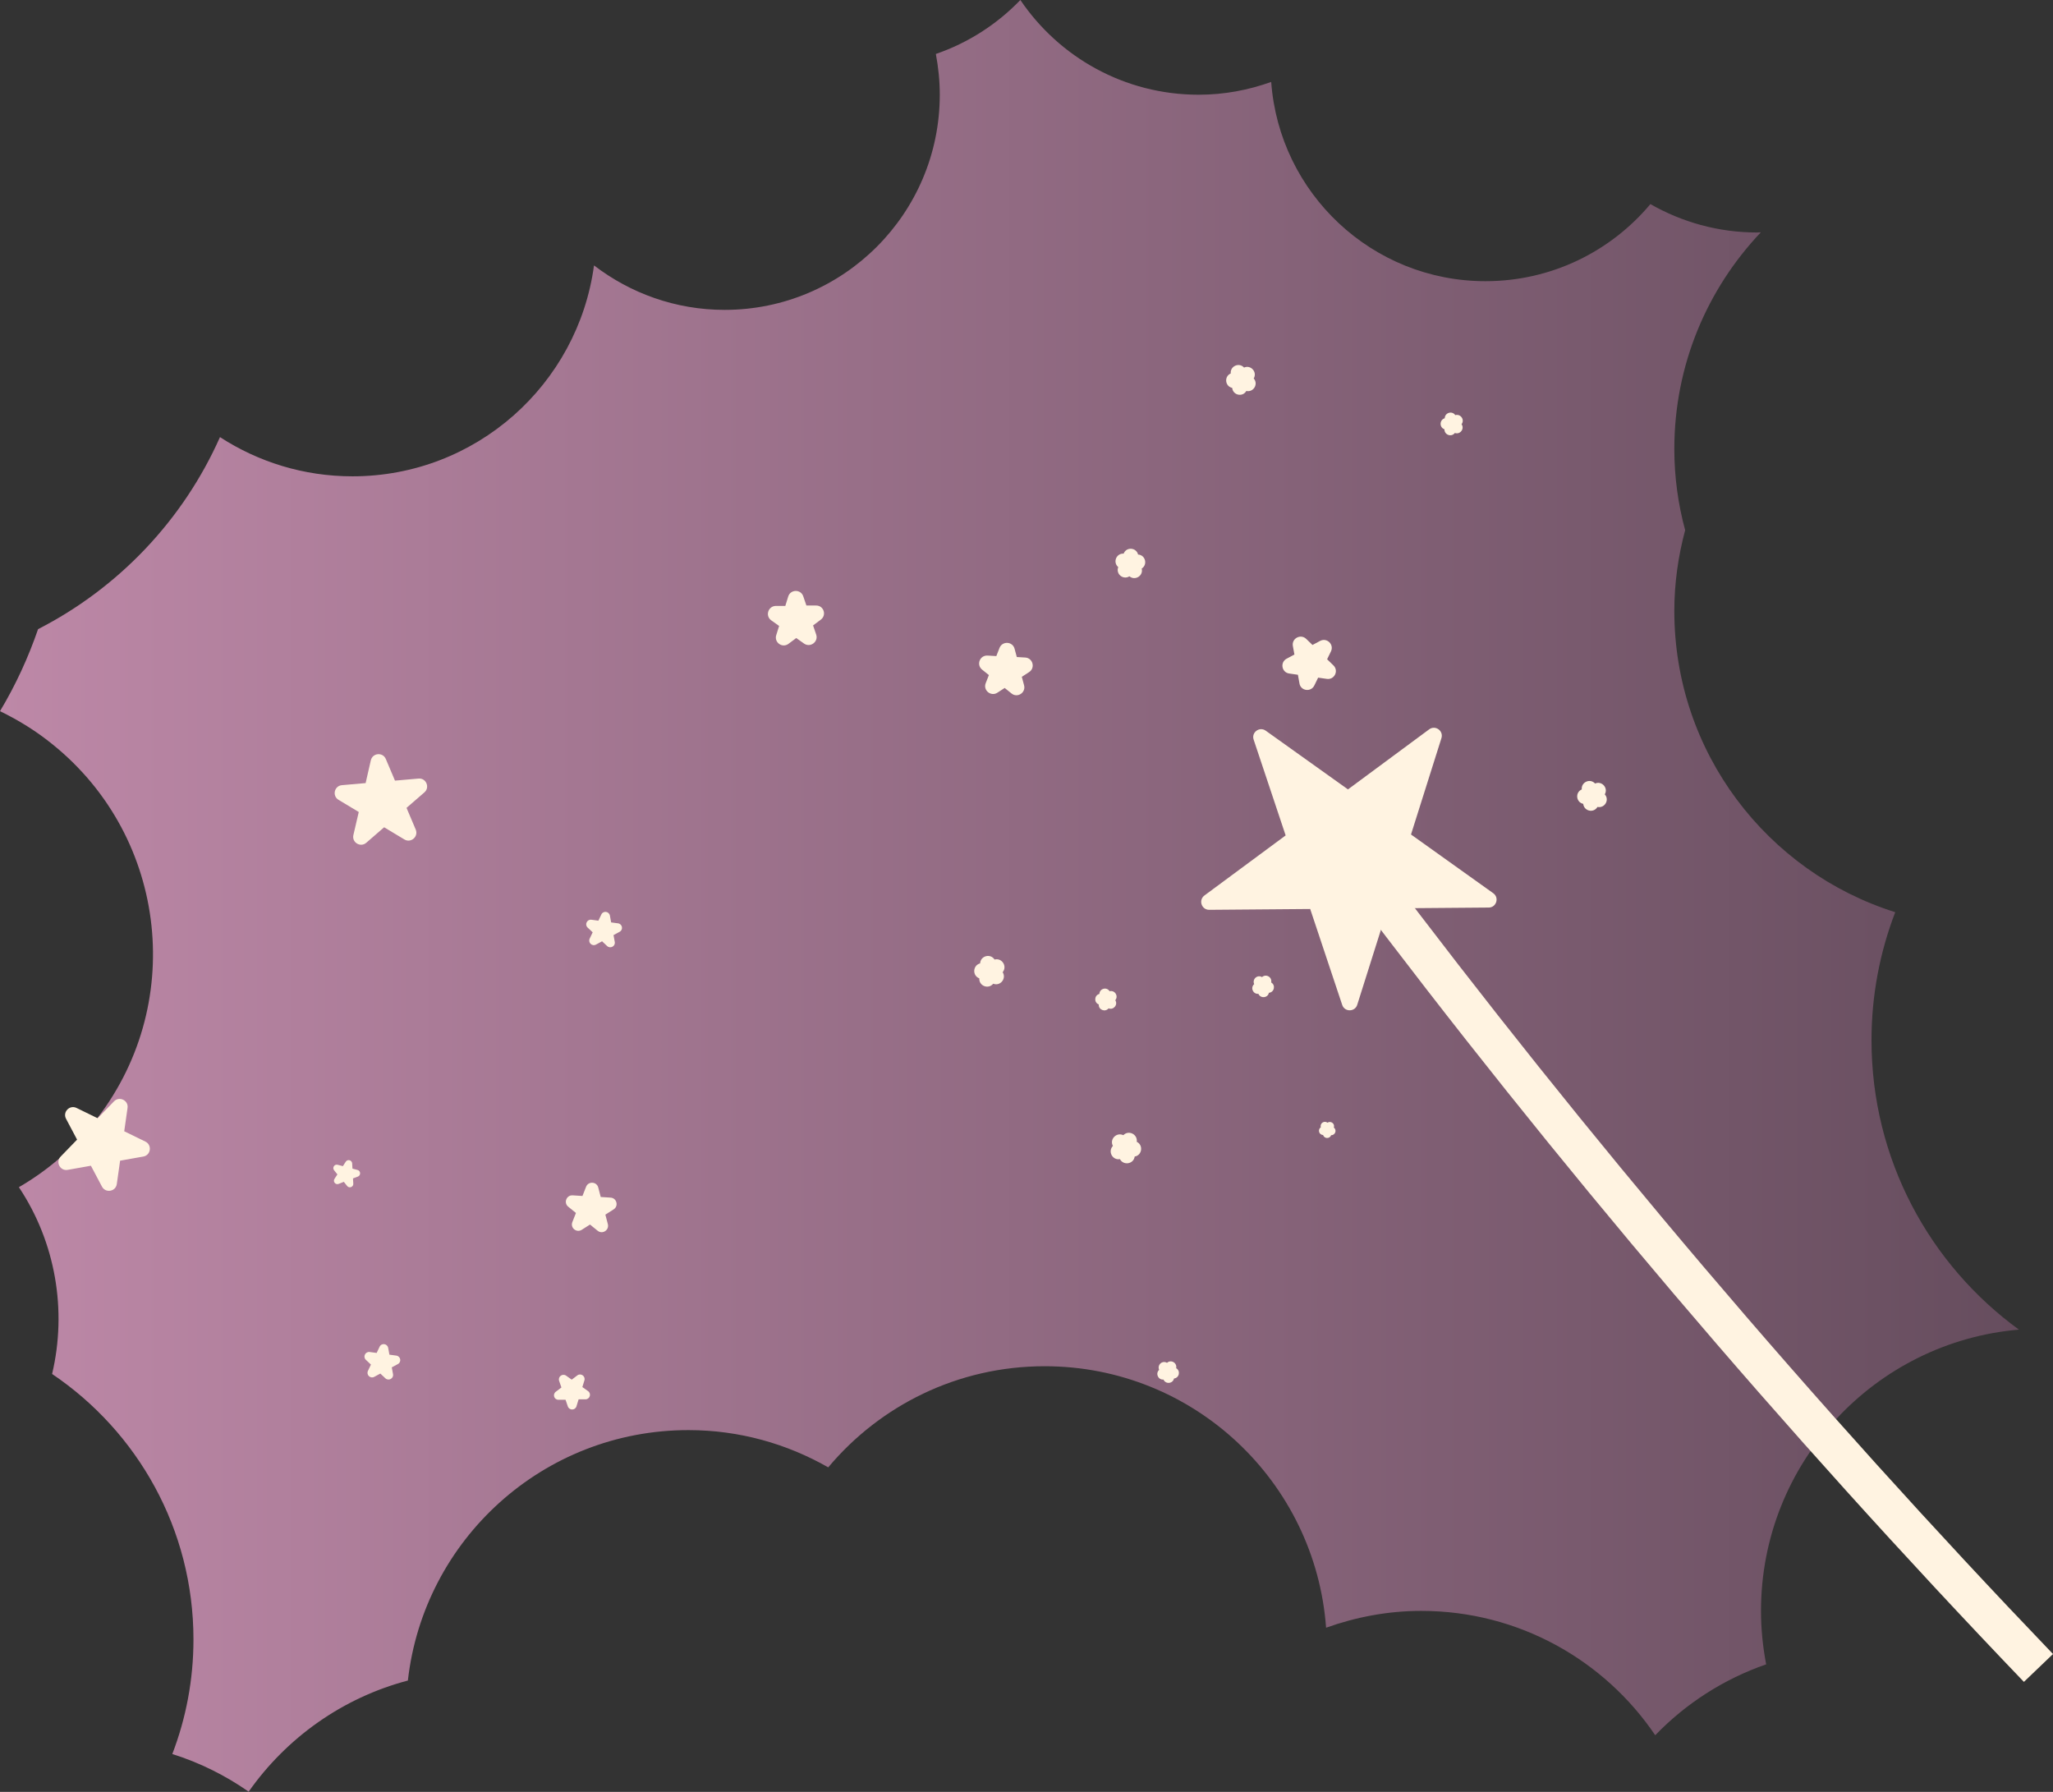 <svg xmlns="http://www.w3.org/2000/svg" xmlns:xlink="http://www.w3.org/1999/xlink" id="Layer_2" data-name="Layer 2" viewBox="0 0 198.97 173.65"><rect x="0" y="0" width="198.97" height="173.65" fill="#333333" stroke="none"/><defs><style>      .cls-1 {        fill: url(#linear-gradient);      }      .cls-1, .cls-2 {        stroke-width: 0px;      }      .cls-2 {        fill: #fff3e1;      }    </style><linearGradient id="linear-gradient" x1="0" y1="86.82" x2="195.69" y2="86.82" gradientUnits="userSpaceOnUse"><stop offset="0" stop-color="#bd88a7"></stop><stop offset="1" stop-color="#664d5e"></stop></linearGradient></defs><g id="Layer_1-2" data-name="Layer 1"><g><path class="cls-1" d="M195.69,128.87c-8.67-6.3-14.31-16.52-14.31-28.06,0-4.38.82-8.56,2.3-12.41-12.41-3.9-21.41-15.49-21.41-29.19,0-2.71.38-5.33,1.05-7.83-.68-2.51-1.05-5.14-1.05-7.87,0-8.15,3.2-15.53,8.39-21-.13,0-.25.02-.38.02-3.76,0-7.28-1.01-10.33-2.75-3.82,4.56-9.56,7.47-15.98,7.47-10.99,0-19.98-8.52-20.77-19.31-2.2.79-4.56,1.24-7.03,1.24-7.19,0-13.53-3.64-17.28-9.18-2.25,2.34-5.05,4.15-8.19,5.23.24,1.28.38,2.6.38,3.95,0,11.51-9.34,20.85-20.85,20.85-4.77,0-9.15-1.62-12.66-4.31-1.56,11.54-11.44,20.44-23.41,20.44-4.74,0-9.14-1.4-12.84-3.8-3.57,8.04-9.83,14.62-17.63,18.61-.94,2.73-2.16,5.4-3.69,7.95,1.78.86,3.5,1.92,5.1,3.22,11.23,9.05,13,25.49,3.94,36.72-2.07,2.57-4.52,4.63-7.21,6.19,3.56,5.34,4.68,11.93,3.22,18.1,8.26,5.57,13.7,15.01,13.7,25.73,0,3.92-.73,7.66-2.05,11.1,2.67.84,5.15,2.08,7.4,3.65,3.66-5.21,9.09-9.1,15.43-10.77,1.54-13.66,13.12-24.27,27.19-24.27,4.94,0,9.55,1.33,13.55,3.61,5.02-5.99,12.55-9.8,20.98-9.8,14.43,0,26.23,11.18,27.27,25.34,2.89-1.03,5.98-1.63,9.22-1.63,9.44,0,17.76,4.78,22.68,12.05,2.96-3.07,6.63-5.44,10.75-6.87-.32-1.68-.5-3.41-.5-5.18,0-14.32,11.01-26.07,25.02-27.26Z"></path><path class="cls-2" d="M196.15,162.99c-23.3-24.31-45.37-50.29-65.6-77.21l3.12-2.34c20.14,26.8,42.11,52.66,65.3,76.85l-2.82,2.7Z"></path><path class="cls-2" d="M124.6,80.96l-3.1-9.28c-.24-.71.57-1.3,1.17-.87l7.97,5.69,7.87-5.82c.6-.44,1.41.14,1.19.85l-2.95,9.34,7.97,5.69c.61.43.3,1.39-.44,1.39l-9.79.08-2.95,9.34c-.22.71-1.23.72-1.46.01l-3.1-9.29-9.79.08c-.74,0-1.06-.94-.46-1.39l7.87-5.82Z"></path><path class="cls-2" d="M35.43,75.91l.51-2.23c.17-.72,1.16-.81,1.45-.13l.89,2.1,2.28-.2c.74-.07,1.13.86.57,1.34l-1.73,1.5.89,2.1c.29.69-.47,1.34-1.1.96l-1.96-1.18-1.73,1.5c-.56.49-1.42-.03-1.25-.75l.52-2.23-1.96-1.18c-.64-.38-.41-1.36.33-1.42l2.28-.2Z"></path><path class="cls-2" d="M78.15,58.68h.93c.74-.02,1.07.92.47,1.37l-.75.56.3.88c.24.7-.56,1.3-1.17.88l-.76-.54-.75.56c-.6.45-1.41-.13-1.19-.84l.28-.89-.76-.54c-.61-.43-.31-1.38.43-1.4h.93s.28-.91.28-.91c.22-.71,1.22-.73,1.46-.02l.3.88Z"></path><path class="cls-2" d="M9.46,108.37l1.59-1.64c.52-.53,1.42-.09,1.31.64l-.32,2.26,2.05,1c.67.33.53,1.32-.2,1.45l-2.25.4-.32,2.26c-.1.74-1.09.91-1.44.25l-1.07-2.02-2.25.4c-.73.13-1.2-.75-.68-1.29l1.59-1.64-1.07-2.02c-.35-.66.35-1.38,1.02-1.05l2.05,1Z"></path><path class="cls-2" d="M128.65,108.8h0c.33-.22.75.1.62.47.32.24.14.75-.26.74-.13.37-.67.36-.78-.02-.4-.01-.55-.52-.22-.75-.11-.38.33-.68.64-.44"></path><path class="cls-2" d="M110.17,110.65h0c.66.32.52,1.31-.2,1.43-.1.73-1.08.9-1.43.25-.73.13-1.19-.75-.68-1.28-.35-.65.35-1.36,1.01-1.04.51-.53,1.4-.09,1.3.64"></path><path class="cls-2" d="M106.55,96.31h0c.03-.52.71-.7.99-.25.51-.13.88.46.55.87.28.44-.17.98-.65.79-.33.4-.99.14-.95-.38-.49-.19-.44-.89.06-1.02"></path><path class="cls-2" d="M113.78,133.59h0c-.11.51-.81.58-1.02.1-.52.05-.8-.59-.42-.94-.21-.48.31-.95.76-.68.39-.35,1,0,.89.52.45.26.3.95-.22,1"></path><path class="cls-2" d="M122.98,96.21h0c-.11.51-.81.58-1.02.1-.52.05-.8-.59-.41-.94-.21-.48.31-.95.76-.68.39-.35,1,0,.89.52.45.26.3.95-.22,1"></path><path class="cls-2" d="M97.17,94.21h0c.4.62-.23,1.39-.91,1.12-.47.57-1.39.22-1.35-.52-.69-.26-.64-1.26.08-1.45.04-.74,1-.99,1.4-.37.71-.19,1.25.64.79,1.22"></path><path class="cls-2" d="M33.3,114.54l-.48.19c-.3.12-.58-.22-.4-.49l.28-.43-.32-.4c-.2-.25.03-.62.35-.53l.5.13.28-.43c.17-.27.6-.16.62.16l.03.51.49.13c.31.08.34.52.04.64l-.48.18.03.51c.02.32-.39.48-.59.23l-.32-.4Z"></path><path class="cls-2" d="M55.81,117.54l-.74-.6c-.47-.38-.17-1.14.43-1.1l.95.06.35-.89c.22-.56,1.03-.51,1.18.07l.24.92.95.06c.6.03.81.82.3,1.14l-.8.51.24.92c.15.58-.53,1.02-.99.64l-.74-.6-.8.51c-.51.32-1.13-.19-.91-.75l.35-.89Z"></path><path class="cls-2" d="M56.07,135.63l-.2.65c-.12.41-.7.42-.84.01l-.22-.64h-.67c-.43.02-.62-.52-.27-.78l.54-.41-.22-.64c-.14-.4.32-.75.67-.51l.55.39.54-.41c.34-.26.81.07.69.48l-.2.65.55.39c.35.24.18.79-.24.8h-.67Z"></path><path class="cls-2" d="M57.99,89.23l.29-.61c.18-.39.75-.31.83.11l.12.66.67.09c.42.06.53.62.15.82l-.59.32.12.66c.08.42-.43.69-.74.4l-.49-.46-.59.32c-.38.2-.79-.19-.61-.58l.29-.61-.49-.46c-.31-.29-.06-.81.36-.76l.67.09Z"></path><path class="cls-2" d="M36.5,131.12l.29-.61c.18-.39.75-.31.83.11l.12.66.67.09c.42.06.53.62.15.82l-.59.32.12.66c.08.42-.43.69-.74.4l-.49-.46-.59.32c-.38.2-.79-.19-.61-.58l.29-.61-.49-.46c-.31-.29-.06-.81.36-.76l.67.09Z"></path><path class="cls-2" d="M140.02,40.53h0c.01-.54.72-.75,1.02-.3.52-.15.94.45.61.88.31.45-.14,1.03-.65.85-.33.43-1.02.19-1.01-.36-.51-.18-.49-.91.03-1.07"></path><path class="cls-2" d="M127.19,62.51l.75-.4c.66-.35,1.38.35,1.05,1.02l-.37.76.61.59c.54.52.1,1.42-.64,1.31l-.84-.12-.37.76c-.33.67-1.32.53-1.44-.2l-.15-.84-.84-.12c-.74-.1-.91-1.09-.25-1.44l.75-.4-.15-.83c-.13-.73.75-1.2,1.29-.69l.61.59Z"></path><path class="cls-2" d="M108.38,54.96h0c-.55-.46-.2-1.35.52-1.31.26-.67,1.22-.61,1.4.09.71.04.95.98.35,1.36.18.69-.64,1.21-1.19.75-.61.38-1.35-.23-1.08-.9"></path><path class="cls-2" d="M155.53,76.98h0c.48.53,0,1.37-.71,1.22-.36.62-1.3.42-1.38-.3-.7-.15-.8-1.11-.14-1.4-.07-.71.81-1.1,1.29-.57.65-.29,1.3.43.94,1.05"></path><path class="cls-2" d="M121.5,36.67h0c.48.53,0,1.37-.71,1.22-.36.62-1.3.42-1.37-.3-.7-.15-.8-1.11-.14-1.4-.07-.71.81-1.1,1.29-.57.65-.29,1.3.43.94,1.05"></path><path class="cls-2" d="M98.51,63.67l.85.05c.74.04,1,1.01.38,1.41l-.71.46.22.82c.19.72-.65,1.26-1.22.79l-.66-.53-.71.46c-.62.4-1.4-.23-1.13-.92l.31-.79-.66-.53c-.58-.47-.22-1.4.53-1.36l.85.05.31-.79c.27-.69,1.27-.64,1.46.08l.22.82Z"></path></g></g></svg>